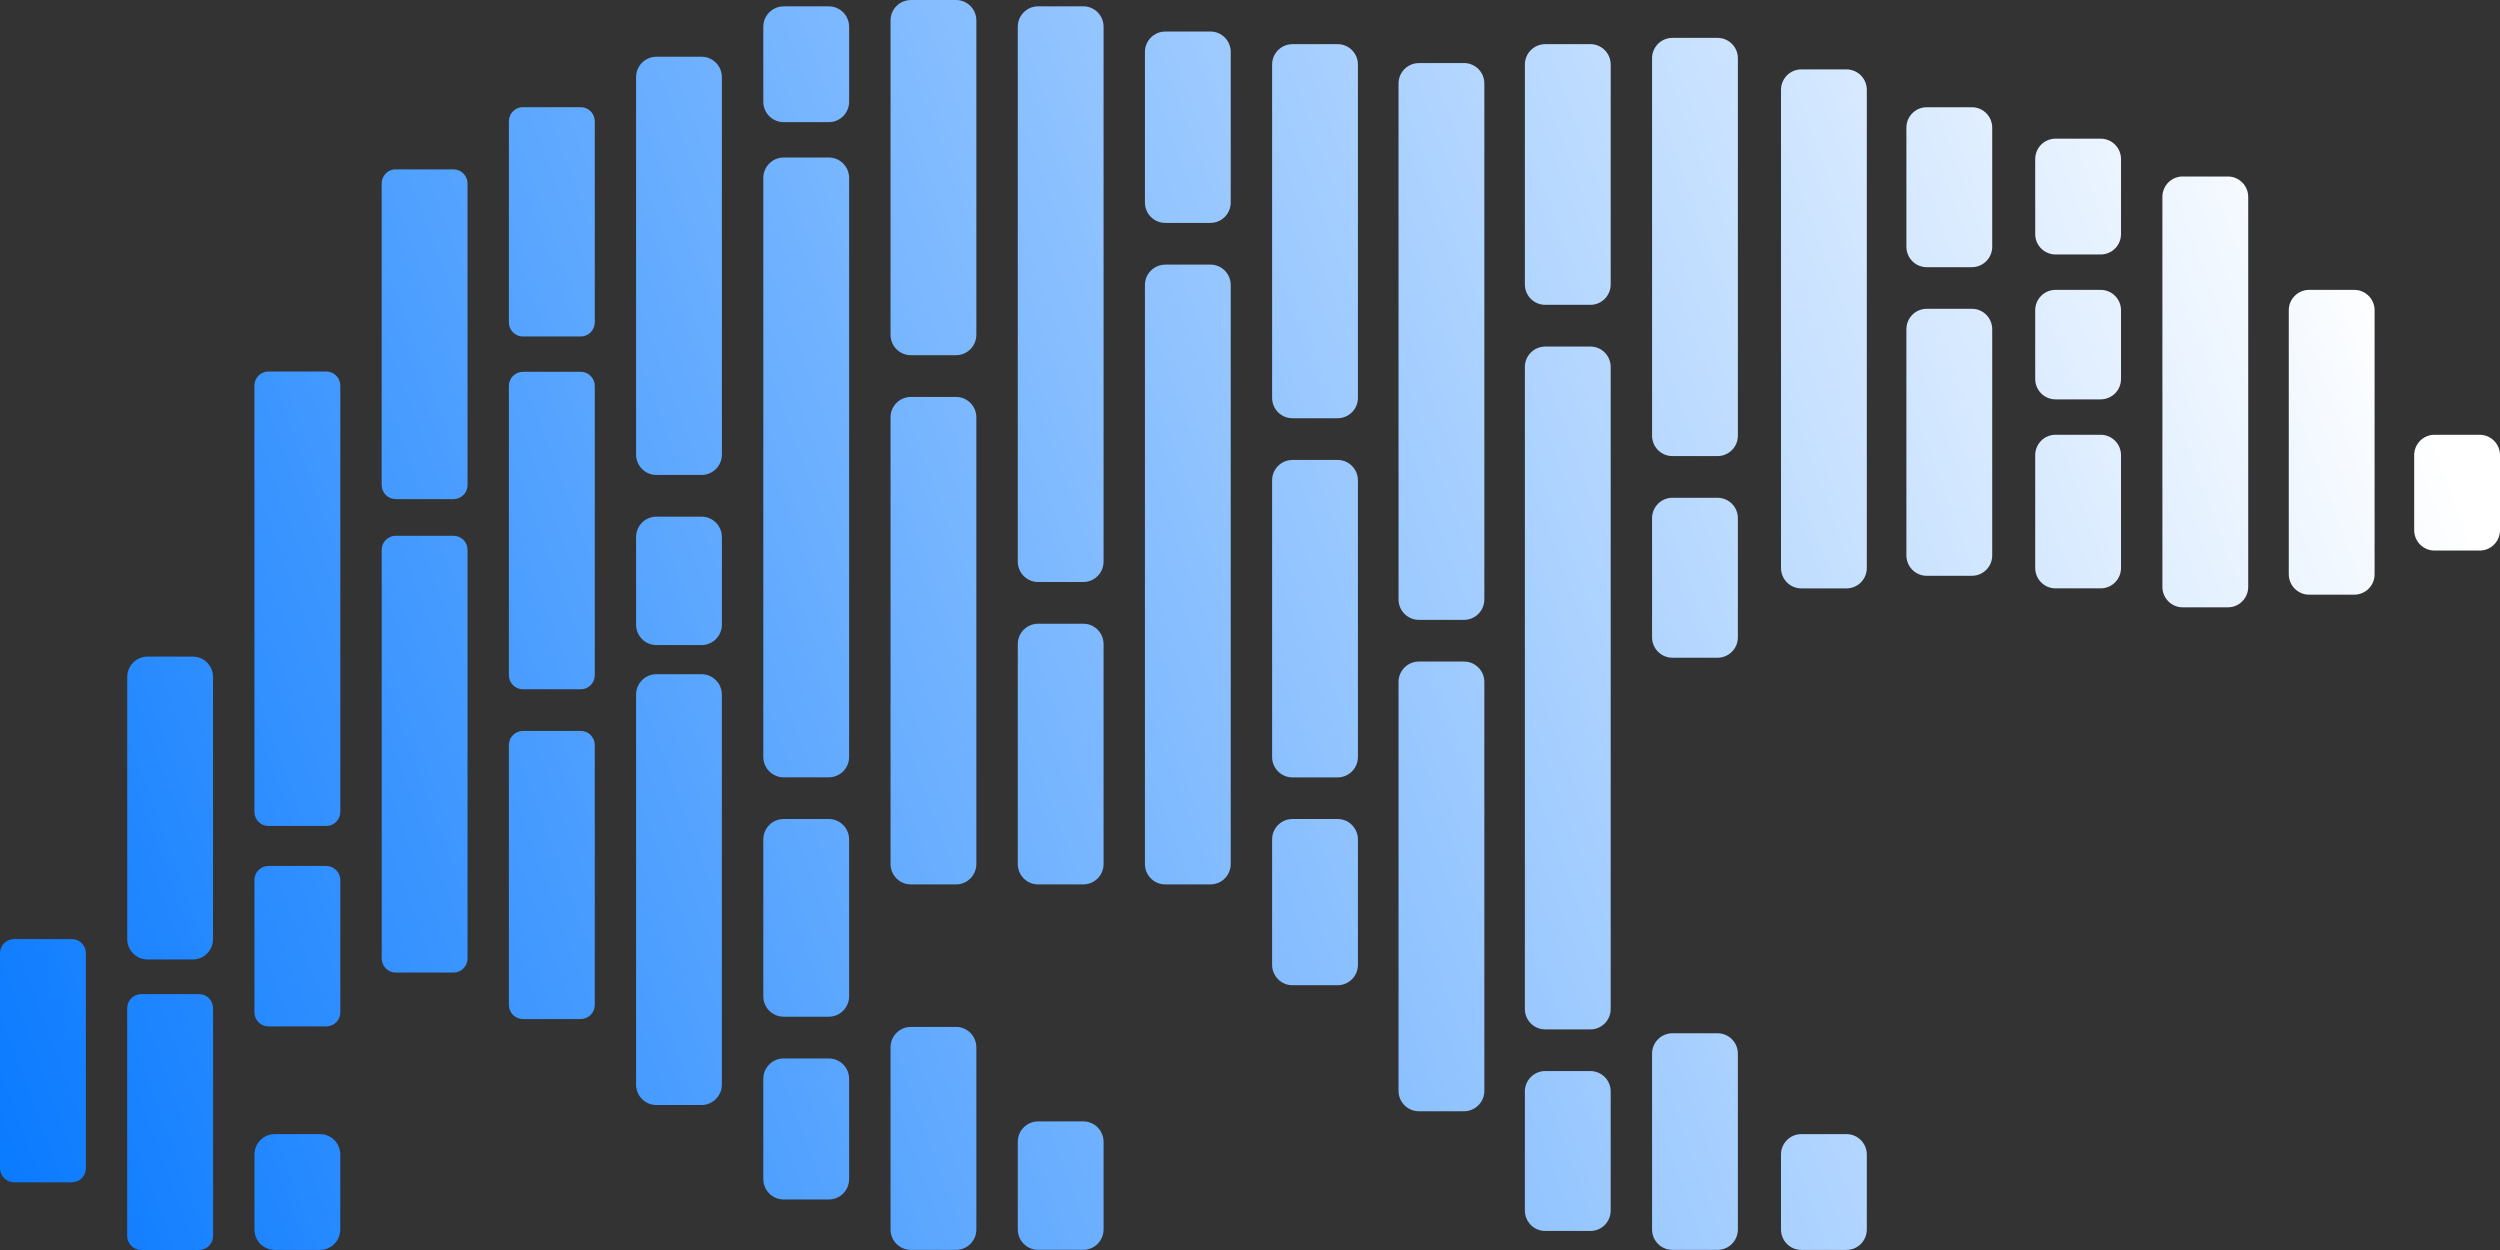 <svg width="264" height="132" viewBox="0 0 264 132" fill="none" xmlns="http://www.w3.org/2000/svg">
<rect x="0" y="0" width="264" height="132" fill="#333333" stroke="none"/>
<path fill-rule="evenodd" clip-rule="evenodd" d="M1.486 99.166H7.584C8.403 99.166 9.071 99.832 9.071 100.66V123.357C9.071 124.181 8.408 124.851 7.584 124.851H1.486C0.667 124.851 0 124.185 0 123.357V100.66C0 99.837 0.663 99.166 1.486 99.166ZM15.58 69.338H20.353C21.539 69.338 22.497 70.305 22.497 71.493V99.166C22.497 100.359 21.535 101.321 20.353 101.321H15.58C14.394 101.321 13.436 100.354 13.436 99.166V71.493C13.436 70.301 14.398 69.338 15.58 69.338ZM14.918 104.979H21.015C21.835 104.979 22.502 105.645 22.502 106.473V130.506C22.502 131.33 21.839 132 21.015 132H14.918C14.098 132 13.431 131.334 13.431 130.506V106.473C13.431 105.649 14.094 104.979 14.918 104.979ZM28.353 39.231H34.451C35.27 39.231 35.938 39.897 35.938 40.725V85.728C35.938 86.551 35.275 87.222 34.451 87.222H28.353C27.534 87.222 26.867 86.556 26.867 85.728V40.725C26.867 39.901 27.53 39.231 28.353 39.231ZM28.353 91.446H34.451C35.27 91.446 35.938 92.112 35.938 92.94V106.896C35.938 107.719 35.275 108.389 34.451 108.389H28.353C27.534 108.389 26.867 107.724 26.867 106.896V92.94C26.867 92.117 27.53 91.446 28.353 91.446ZM29.016 119.763H33.788C34.975 119.763 35.933 120.73 35.933 121.918V129.836C35.933 131.028 34.971 131.991 33.788 131.991H29.016C27.829 131.991 26.871 131.024 26.871 129.836V121.918C26.871 120.726 27.834 119.763 29.016 119.763ZM41.789 17.888H47.887C48.706 17.888 49.373 18.554 49.373 19.382V51.212C49.373 52.035 48.711 52.706 47.887 52.706H41.789C40.97 52.706 40.303 52.04 40.303 51.212V19.373C40.303 18.549 40.965 17.879 41.789 17.879V17.888ZM41.789 56.579H47.891C48.711 56.579 49.373 57.245 49.373 58.068V101.213C49.373 102.037 48.711 102.703 47.891 102.703H41.789C40.97 102.703 40.307 102.037 40.307 101.213V58.068C40.307 57.245 40.97 56.579 41.789 56.579ZM55.225 11.319H61.323C62.142 11.319 62.809 11.985 62.809 12.813V34.039C62.809 34.863 62.146 35.533 61.323 35.533H55.225C54.406 35.533 53.738 34.867 53.738 34.039V12.809C53.738 11.985 54.401 11.315 55.225 11.315V11.319ZM55.225 39.263H61.323C62.142 39.263 62.809 39.928 62.809 40.756V71.295C62.809 72.119 62.146 72.789 61.323 72.789H55.225C54.406 72.789 53.738 72.123 53.738 71.295V40.756C53.738 39.933 54.401 39.263 55.225 39.263ZM55.225 77.184H61.323C62.142 77.184 62.809 77.85 62.809 78.678V106.117C62.809 106.941 62.146 107.611 61.323 107.611H55.225C54.406 107.611 53.738 106.945 53.738 106.117V78.678C53.738 77.855 54.401 77.184 55.225 77.184ZM69.314 5.993H74.087C75.273 5.993 76.231 6.96 76.231 8.148V48C76.231 49.192 75.269 50.155 74.087 50.155H69.314C68.128 50.155 67.17 49.187 67.17 48V8.148C67.17 6.955 68.132 5.993 69.314 5.993ZM69.314 54.559H74.087C75.273 54.559 76.231 55.526 76.231 56.714V65.964C76.231 67.156 75.269 68.119 74.087 68.119H69.314C68.128 68.119 67.17 67.152 67.17 65.964V56.714C67.17 55.522 68.132 54.559 69.314 54.559ZM69.314 71.196H74.082C75.269 71.196 76.227 72.164 76.227 73.351V114.535C76.227 115.727 75.264 116.69 74.082 116.69H69.314C68.128 116.69 67.17 115.723 67.17 114.535V73.351C67.17 72.159 68.132 71.196 69.314 71.196ZM82.75 0.67H87.522C88.709 0.67 89.667 1.638 89.667 2.825V10.744C89.667 11.936 88.704 12.899 87.522 12.899H82.75C81.564 12.899 80.605 11.931 80.605 10.744V2.83C80.605 1.638 81.568 0.675 82.75 0.675V0.67ZM82.75 16.633H87.522C88.709 16.633 89.667 17.6 89.667 18.788V79.929C89.667 81.121 88.704 82.084 87.522 82.084H82.75C81.564 82.084 80.605 81.117 80.605 79.929V18.792C80.605 17.6 81.568 16.637 82.75 16.637V16.633ZM82.75 86.488H87.522C88.709 86.488 89.667 87.456 89.667 88.643V105.209C89.667 106.401 88.704 107.364 87.522 107.364H82.75C81.564 107.364 80.605 106.396 80.605 105.209V88.643C80.605 87.451 81.568 86.488 82.75 86.488ZM82.75 111.773H87.522C88.709 111.773 89.667 112.74 89.667 113.928V124.509C89.667 125.701 88.704 126.664 87.522 126.664H82.75C81.564 126.664 80.605 125.697 80.605 124.509V113.928C80.605 112.735 81.568 111.773 82.75 111.773ZM96.186 108.443H100.958C102.145 108.443 103.103 109.411 103.103 110.598V129.831C103.103 131.024 102.14 131.986 100.958 131.986H96.186C94.999 131.986 94.041 131.019 94.041 129.831V110.598C94.041 109.406 95.004 108.443 96.186 108.443ZM96.186 41.917H100.958C102.145 41.917 103.103 42.884 103.103 44.072V91.239C103.103 92.431 102.14 93.394 100.958 93.394H96.186C94.999 93.394 94.041 92.427 94.041 91.239V44.072C94.041 42.88 95.004 41.917 96.186 41.917ZM96.186 0H100.958C102.145 0 103.103 0.967 103.103 2.155V35.353C103.103 36.545 102.14 37.508 100.958 37.508H96.186C94.999 37.508 94.041 36.541 94.041 35.353V2.16C94.041 0.967 95.004 0.004 96.186 0.004V0ZM109.621 118.422H114.394C115.58 118.422 116.538 119.389 116.538 120.577V129.827C116.538 131.019 115.576 131.982 114.394 131.982H109.621C108.435 131.982 107.477 131.015 107.477 129.827V120.577C107.477 119.385 108.439 118.422 109.621 118.422ZM109.621 0.666H114.394C115.58 0.666 116.538 1.633 116.538 2.821V59.306C116.538 60.498 115.576 61.461 114.394 61.461H109.621C108.435 61.461 107.477 60.493 107.477 59.306V2.825C107.477 1.633 108.439 0.67 109.621 0.67V0.666ZM109.621 65.865H114.394C115.58 65.865 116.538 66.832 116.538 68.02V91.239C116.538 92.431 115.576 93.394 114.394 93.394H109.621C108.435 93.394 107.477 92.427 107.477 91.239V68.02C107.477 66.828 108.439 65.865 109.621 65.865ZM123.048 3.329H127.821C129.007 3.329 129.965 4.297 129.965 5.484V21.384C129.965 22.576 129.003 23.539 127.821 23.539H123.048C121.862 23.539 120.904 22.571 120.904 21.384V5.489C120.904 4.297 121.866 3.334 123.048 3.334V3.329ZM123.048 27.943H127.821C129.007 27.943 129.965 28.91 129.965 30.098V91.239C129.965 92.431 129.003 93.394 127.821 93.394H123.048C121.862 93.394 120.904 92.427 120.904 91.239V30.103C120.904 28.91 121.866 27.948 123.048 27.948V27.943ZM136.479 4.661H141.252C142.438 4.661 143.396 5.628 143.396 6.816V42.011C143.396 43.204 142.434 44.166 141.252 44.166H136.479C135.293 44.166 134.335 43.199 134.335 42.011V6.82C134.335 5.628 135.297 4.665 136.479 4.665V4.661ZM136.479 48.571H141.252C142.438 48.571 143.396 49.538 143.396 50.726V79.938C143.396 81.13 142.434 82.093 141.252 82.093H136.479C135.293 82.093 134.335 81.126 134.335 79.938V50.726C134.335 49.534 135.297 48.571 136.479 48.571ZM136.479 86.488H141.252C142.438 86.488 143.396 87.456 143.396 88.643V101.884C143.396 103.076 142.434 104.039 141.252 104.039H136.479C135.293 104.039 134.335 103.072 134.335 101.884V88.643C134.335 87.451 135.297 86.488 136.479 86.488ZM149.83 6.658H154.603C155.789 6.658 156.747 7.626 156.747 8.813V63.301C156.747 64.493 155.785 65.456 154.603 65.456H149.83C148.644 65.456 147.685 64.488 147.685 63.301V8.818C147.685 7.626 148.648 6.663 149.83 6.663V6.658ZM149.83 69.86H154.603C155.789 69.86 156.747 70.827 156.747 72.015V115.192C156.747 116.384 155.785 117.347 154.603 117.347H149.83C148.644 117.347 147.685 116.38 147.685 115.192V72.015C147.685 70.823 148.648 69.86 149.83 69.86ZM163.172 4.661H167.944C169.131 4.661 170.089 5.628 170.089 6.816V30.035C170.089 31.227 169.126 32.19 167.944 32.19H163.172C161.985 32.19 161.027 31.223 161.027 30.035V6.82C161.027 5.628 161.99 4.665 163.172 4.665V4.661ZM163.172 36.595H167.944C169.131 36.595 170.089 37.562 170.089 38.75V106.549C170.089 107.742 169.126 108.704 167.944 108.704H163.172C161.985 108.704 161.027 107.737 161.027 106.549V38.754C161.027 37.562 161.99 36.599 163.172 36.599V36.595ZM163.172 113.104H167.944C169.131 113.104 170.089 114.072 170.089 115.259V127.834C170.089 129.026 169.126 129.989 167.944 129.989H163.172C161.985 129.989 161.027 129.022 161.027 127.834V115.259C161.027 114.067 161.99 113.104 163.172 113.104ZM176.603 109.114H181.375C182.562 109.114 183.52 110.081 183.52 111.269V129.831C183.52 131.024 182.557 131.986 181.375 131.986H176.603C175.416 131.986 174.458 131.019 174.458 129.831V111.269C174.458 110.076 175.421 109.114 176.603 109.114ZM176.603 52.566H181.375C182.562 52.566 183.52 53.533 183.52 54.721V67.3C183.52 68.492 182.557 69.455 181.375 69.455H176.603C175.416 69.455 174.458 68.488 174.458 67.3V54.721C174.458 53.529 175.421 52.566 176.603 52.566ZM176.603 4H181.375C182.562 4 183.52 4.967 183.52 6.155V46.007C183.52 47.199 182.557 48.162 181.375 48.162H176.603C175.416 48.162 174.458 47.194 174.458 46.007V6.155C174.458 4.962 175.421 4 176.603 4ZM190.218 7.329H194.99C196.177 7.329 197.135 8.296 197.135 9.484V59.98C197.135 61.173 196.172 62.135 194.99 62.135H190.218C189.031 62.135 188.073 61.168 188.073 59.98V9.484C188.073 8.292 189.036 7.329 190.218 7.329ZM190.218 119.763H194.99C196.177 119.763 197.135 120.73 197.135 121.918V129.836C197.135 131.028 196.172 131.991 194.99 131.991H190.218C189.031 131.991 188.073 131.024 188.073 129.836V121.918C188.073 120.726 189.036 119.763 190.218 119.763ZM203.461 11.324H208.233C209.42 11.324 210.378 12.291 210.378 13.479V26.058C210.378 27.25 209.415 28.213 208.233 28.213H203.461C202.275 28.213 201.316 27.246 201.316 26.058V13.479C201.316 12.287 202.279 11.324 203.461 11.324ZM203.461 32.609H208.233C209.42 32.609 210.378 33.576 210.378 34.764V58.649C210.378 59.841 209.415 60.804 208.233 60.804H203.461C202.275 60.804 201.316 59.836 201.316 58.649V34.764C201.316 33.571 202.279 32.609 203.461 32.609ZM217.062 14.644H221.835C223.021 14.644 223.979 15.611 223.979 16.799V24.717C223.979 25.91 223.017 26.872 221.835 26.872H217.062C215.876 26.872 214.918 25.905 214.918 24.717V16.799C214.918 15.607 215.88 14.644 217.062 14.644ZM217.062 30.611H221.835C223.021 30.611 223.979 31.578 223.979 32.766V40.018C223.979 41.211 223.017 42.173 221.835 42.173H217.062C215.876 42.173 214.918 41.206 214.918 40.018V32.766C214.918 31.574 215.88 30.611 217.062 30.611ZM217.062 45.912H221.835C223.021 45.912 223.979 46.879 223.979 48.067V59.976C223.979 61.168 223.017 62.131 221.835 62.131H217.062C215.876 62.131 214.918 61.164 214.918 59.976V48.067C214.918 46.875 215.88 45.912 217.062 45.912ZM230.494 18.639H235.266C236.453 18.639 237.411 19.607 237.411 20.794V61.978C237.411 63.17 236.448 64.133 235.266 64.133H230.494C229.307 64.133 228.349 63.166 228.349 61.978V20.79C228.349 19.598 229.312 18.635 230.494 18.635V18.639ZM243.84 30.611H248.612C249.799 30.611 250.757 31.578 250.757 32.766V60.642C250.757 61.834 249.794 62.797 248.612 62.797H243.84C242.653 62.797 241.695 61.829 241.695 60.642V32.766C241.695 31.574 242.658 30.611 243.84 30.611ZM257.083 45.912H261.855C263.042 45.912 264 46.879 264 48.067V55.985C264 57.178 263.037 58.14 261.855 58.14H257.083C255.896 58.14 254.938 57.173 254.938 55.985V48.067C254.938 46.875 255.901 45.912 257.083 45.912Z" fill="url(#paint0_linear_281_566)"/>
<defs>
<linearGradient id="paint0_linear_281_566" x1="246" y1="14.5" x2="-16.654" y2="111.645" gradientUnits="userSpaceOnUse">
<stop stop-color="white"/>
<stop offset="1" stop-color="#0075FF"/>
</linearGradient>
</defs>
</svg>
